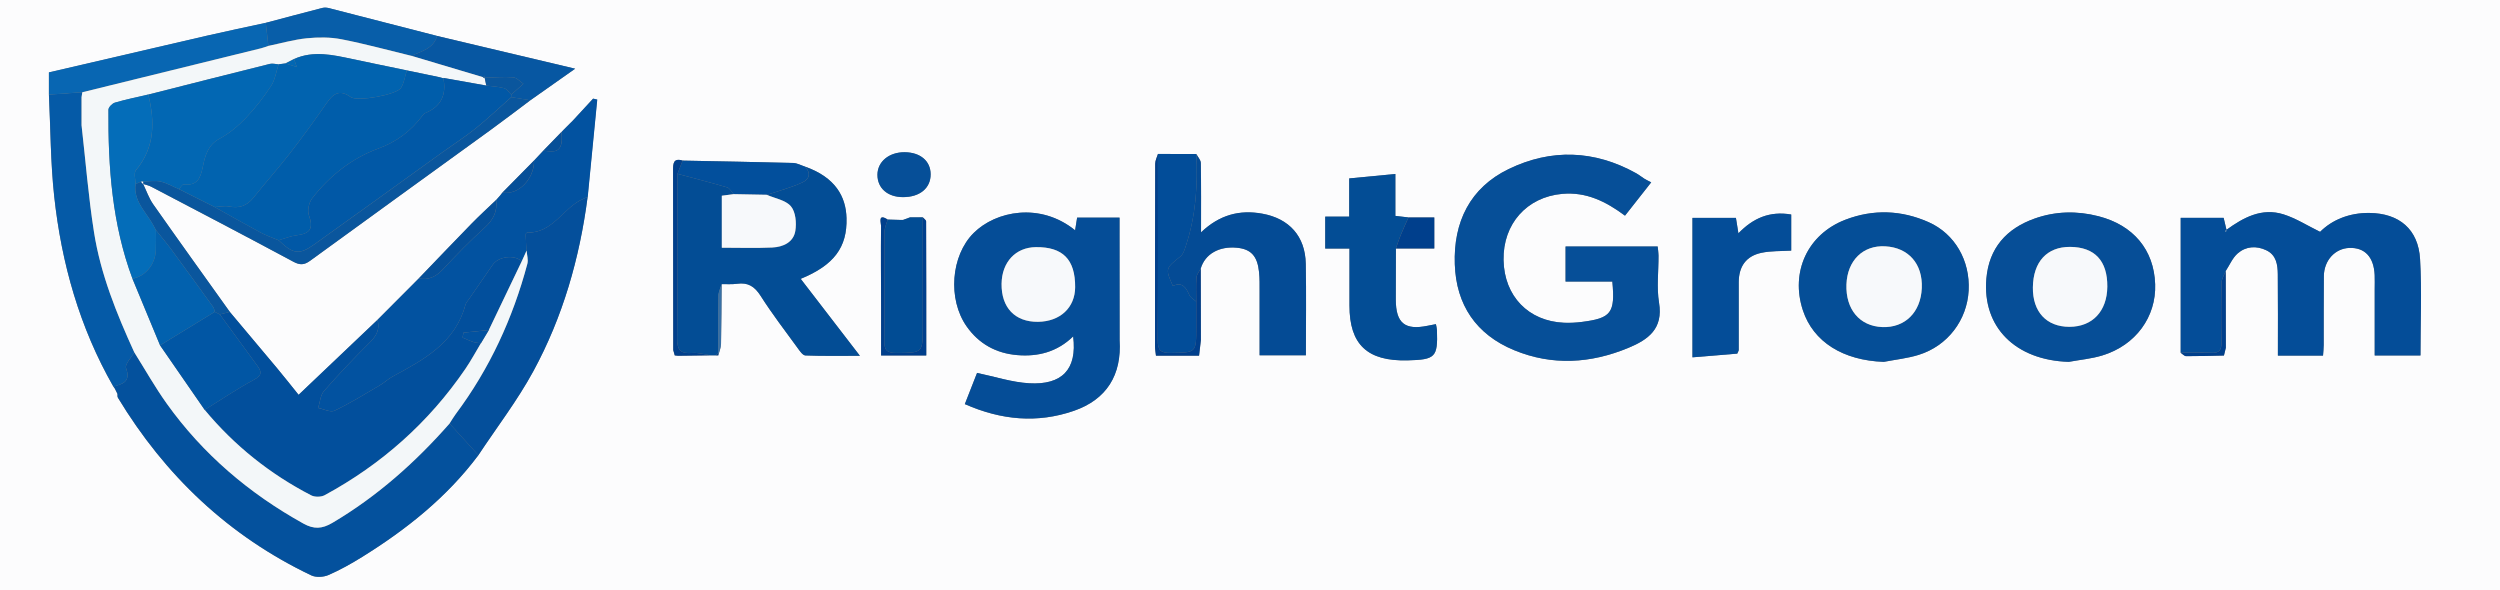 <?xml version="1.0" encoding="UTF-8"?> <svg xmlns="http://www.w3.org/2000/svg" id="Layer_1" data-name="Layer 1" viewBox="0 0 978 231"><rect x="0" y="0" width="978" height="231" fill="#808080" stroke="none"/><defs><style> .cls-1 { fill: #f3f7f9; } .cls-2 { fill: #f7f9fb; } .cls-3 { fill: #034d95; } .cls-4 { fill: #0267b3; } .cls-5 { fill: #0261ae; } .cls-6 { fill: #003f8c; } .cls-7 { fill: #046db9; } .cls-8 { fill: #024d99; } .cls-9 { fill: #024f9c; } .cls-10 { fill: #0252a0; } .cls-11 { fill: #005daa; } .cls-12 { fill: #054e97; } .cls-13 { fill: #054d97; } .cls-14 { fill: #044d98; } .cls-15 { fill: #044b95; } .cls-16 { fill: #044f9b; } .cls-17 { fill: #04519d; } .cls-18 { fill: #014c94; } .cls-19 { fill: #0158a6; } .cls-20 { fill: #0156a4; } .cls-21 { fill: #fcfcfd; } .cls-22 { fill: #0163af; } .cls-23 { fill: #085ea9; } .cls-24 { fill: #0866b2; } .cls-25 { fill: #0757a2; } .cls-26 { fill: #0a569d; } .cls-27 { fill: #064f98; } .cls-28 { fill: #064e97; } .cls-29 { fill: #055aa7; } .cls-30 { fill: #3770a6; } </style></defs><path class="cls-21" d="M0,0c326,0,652,0,978,0,0,77,0,154,0,231-326,0-652,0-978,0C0,154,0,77,0,0ZM221.58,49.69s.09-.1,.09-.1c-.36,.37-.73,.73-1.09,1.1,0,0,.09-.1,.09-.1-.36,.37-.71,.75-1.07,1.12l.04-.08c-2.34,2.41-4.69,4.83-7.03,7.24-1.23,1.31-2.46,2.62-3.69,3.93-4.12,4.18-8.25,8.36-12.37,12.54l-.18,.22c-.28,.36-.56,.71-.83,1.07l.05-.07c-.45,.51-.9,1.03-1.36,1.54l-.15,.15c-3.2,3.07-6.49,6.07-9.59,9.24-6.94,7.1-13.79,14.3-20.68,21.46-5.38,5.4-10.76,10.79-16.14,16.19-9.8,9.31-19.59,18.62-30.86,29.33-3.04-3.77-5.71-7.17-8.47-10.48-6.12-7.34-12.28-14.63-18.42-21.94-10.02-14.03-20.09-28.02-30-42.13-1.68-2.39-2.65-5.29-3.94-7.96,1.07,.36,2.21,.57,3.19,1.09,18.55,9.73,37.12,19.42,55.57,29.33,2.61,1.4,4.25,1.33,6.59-.38,23.52-17.14,47.13-34.15,70.69-51.24,5.19-3.76,10.28-7.67,15.41-11.51,5.5-3.88,11.01-7.75,17.56-12.37-18.85-4.47-36.44-8.64-54.02-12.81-14.14-3.64-28.28-7.3-42.44-10.91-.78-.2-1.69-.23-2.46-.04-7.38,1.9-14.74,3.87-22.11,5.82-7.77,1.69-15.57,3.31-23.32,5.1-20.47,4.72-40.93,9.5-61.51,14.29,0,3.1,0,5.9,0,8.7,.64,13.24,.64,26.56,2.06,39.72,2.85,26.27,9.93,51.38,23.16,74.49l.55,.75c.35,.71,.7,1.41,1.05,2.12,.05,.49-.07,1.08,.16,1.46,18.47,30.5,43.32,54.12,75.64,69.52,1.84,.88,4.77,.71,6.7-.12,4.56-1.97,8.94-4.44,13.17-7.06,17.34-10.77,33.16-23.33,45.5-39.83,7.23-10.92,15.27-21.38,21.5-32.84,11.54-21.23,18.13-44.24,21.25-68.21,1.24-12.68,2.49-25.36,3.73-38.04-.54-.13-1.07-.25-1.61-.38-2.65,2.88-5.31,5.75-7.96,8.63-.5,.49-.99,.98-1.49,1.47,0,0,.11-.09,.11-.09-.37,.36-.73,.73-1.1,1.09Zm42.38,89.35c.42,.05,.85,.1,1.27,.14,4.26-.06,8.52-.11,12.77-.17,.66,0,1.32,0,1.98,0,.34,0,.67,0,1.01,0,.37-1.47,1.04-2.94,1.07-4.42,.17-7.81,.18-15.63,.25-23.44,2-.03,4.02,.14,5.98-.14,4.29-.62,6.9,1.03,9.27,4.74,4.45,7.01,9.54,13.62,14.43,20.34,.85,1.16,2,2.92,3.07,2.96,6.81,.27,13.64,.14,21.33,.14-8.21-10.67-15.66-20.34-23.17-30.11,13.08-5.35,18.24-12.39,17.93-23.75-.22-8.4-4.34-15.93-16.16-20.12-1.57-.5-3.13-1.4-4.71-1.45-14.41-.4-28.82-.64-43.24-.93-3.66-1.13-3.75,1.21-3.74,3.78,.04,23.45,.05,46.91,.07,70.36,.2,.69,.39,1.38,.59,2.07h0Zm606.04,.03c.25-1.01,.49-2.02,.74-3.03-.01-10.01-.02-20.01-.04-30.02,1.53-2.33,2.66-5.12,4.68-6.88,3.23-2.81,7.31-3.09,11.23-1.21,3.91,1.87,4.42,5.64,4.46,9.36,.1,10.61,.04,21.22,.04,31.83h17.66c.1-1.52,.26-2.81,.26-4.1,.03-8.99-.03-17.99,.06-26.98,.06-6.16,4.37-10.84,9.96-11.04,6.05-.22,9.6,3.54,9.92,10.6,.08,1.83,.01,3.66,.01,5.5,0,8.61,0,17.22,0,25.97h17.91c0-12.77,.56-25.26-.16-37.68-.68-11.68-8.13-17.94-19.84-18.07-7.84-.09-14.62,2.72-19.27,7.39-5.03-2.45-9.45-5.3-14.28-6.83-8.53-2.7-15.7,1.21-22.41,6.09l.1,.08c-.38-1.59-.75-3.19-1.13-4.8h-16.81v52.76c.71,.46,1.41,1.32,2.12,1.32,4.93,.01,9.86-.15,14.8-.25Zm-400.21-6.08c-.02-9.32-.03-18.64-.05-27.96,1.68-5.63,7.16-8.77,14.11-8.11,5.54,.53,8.07,3.23,8.71,9.61,.25,2.47,.19,4.98,.2,7.48,.02,8.42,0,16.83,0,24.99h18.11c0-12.21,.17-24.02-.05-35.82-.21-10.71-6.43-17.67-17.02-19.58-8.83-1.6-16.71,.4-23.95,7.31,0-9.61,.07-18.37-.08-27.13-.02-1.17-1.15-2.33-1.76-3.49-5.01-.01-10.01-.03-15.02-.04-.37,1.26-1.07,2.53-1.07,3.79-.08,23.8-.08,47.6-.07,71.41,0,1.25,.25,2.51,.37,3.7h16.86l.72-6.16Zm-122.54-47.09c-3.95-2.58-2.57,1.36-2.59,2.42-.11,10.63,0,21.26,.02,31.89,.02,6.27,0,12.53,0,18.86h17.67c0-17.65,.01-35.05-.06-52.46,0-.53-.85-1.06-1.31-1.59-.67,0-1.34,.01-2.01,.02-.99,0-1.99,0-2.98,0-.91,.33-1.82,.67-2.72,1-.39,0-.78,0-1.17,0-1.62-.05-3.23-.09-4.85-.14Zm198.82,11.32h15.02v-12.15h-10.1c-1.58-.18-3.16-.37-5.12-.6v-16.4c-6.17,.59-11.9,1.15-18.06,1.74v14.95h-9.38v12.49h9.48c0,1.35,0,2.31,0,3.28,0,6.33,0,12.66,0,18.99,0,15.28,6.97,21.86,22.74,21.47,10.89-.27,11.84-1.24,11.49-11.8-.03-.75-.25-1.49-.41-2.37-1.27,.25-2.25,.43-3.22,.63-8.94,1.83-12.45-1.01-12.48-10.23-.03-6.66,.03-13.32,.05-19.99Zm-108.12-6.19v-5.88h-16.59c-.28,1.74-.51,3.22-.79,4.96-13.64-11.06-31.03-7.6-39.7,1.06-8.89,8.87-10.2,25.86-2.74,36.52,4.78,6.82,11.49,10.52,19.73,11.23,8.14,.7,15.63-1.18,21.95-7.3,1.64,12.92-4.39,19.09-17.25,18.33-6.77-.4-13.42-2.61-20.35-4.05-1.4,3.57-3.01,7.67-4.78,12.2,14.26,6.28,28.32,7.58,42.62,2.64,12.84-4.43,18.81-14.06,17.92-27.73,0-13.99-.02-27.98-.03-41.98Zm192.79,19.13c1.15,12.29-.44,14.33-11.9,15.79-2.3,.29-4.65,.42-6.96,.33-13.98-.59-23.44-10.42-23.7-24.52-.26-14.21,9.16-24.67,22.95-25.91,9.41-.84,17.1,2.98,24.56,8.53,3.28-4.17,6.43-8.18,10.26-13.04-1.11-.58-1.89-.92-2.6-1.36-1.13-.7-2.16-1.56-3.32-2.21-16.32-9.07-33.24-9.65-49.81-1.64-15.17,7.33-21.67,20.76-21.11,37.26,.55,15.92,8.36,27.49,23.23,33.62,14.94,6.16,29.93,5.2,44.69-.92,7.77-3.22,13.66-7.47,11.98-17.64-.99-6-.17-12.29-.21-18.45,0-1.26-.23-2.51-.33-3.57h-36.03v13.73h18.3Zm178.55,31.41c4.39-.81,8.91-1.21,13.15-2.51,13.04-3.98,21.1-15.08,20.66-27.86-.46-13.41-8.47-23.08-22.17-26.6-8.43-2.17-16.86-1.99-25.06,.94-10.99,3.92-17.77,11.56-18.8,23.43-1.66,19.04,11.41,31.96,32.23,32.6Zm-72.33,0c4.55-.88,9.23-1.36,13.63-2.73,11.33-3.53,18.93-13.59,19.54-25.2,.61-11.64-5.37-22.14-15.66-26.71-10.65-4.74-21.64-5.14-32.55-.96-14.77,5.66-21.58,20.42-16.64,35.43,4.08,12.39,15.71,19.62,31.68,20.18Zm-57.35-3.22c.34-.82,.57-1.12,.57-1.42,.01-8.83-.03-17.65,0-26.48,.02-6.21,2.87-10.26,8.87-11.54,3.77-.81,7.76-.61,11.67-.86v-14.12c-8.4-1.44-14.92,1.41-20.66,7.36-.38-2.36-.69-4.26-.97-6.03h-17.01v54.54c6.11-.51,11.94-.99,17.53-1.45Zm-326.4-61.22c6.61,.02,10.88-3.51,10.85-8.96-.03-5.16-4.03-8.55-10.14-8.6-6.12-.05-10.65,3.69-10.67,8.81-.03,5.23,3.96,8.73,9.96,8.75Z"></path><path class="cls-27" d="M630.75,110.14h-18.3v-13.73h36.03c.1,1.06,.32,2.32,.33,3.57,.04,6.16-.78,12.45,.21,18.45,1.68,10.17-4.21,14.42-11.98,17.64-14.75,6.12-29.75,7.08-44.69,.92-14.87-6.13-22.69-17.7-23.23-33.62-.57-16.5,5.94-29.93,21.11-37.26,16.57-8.01,33.49-7.43,49.81,1.64,1.16,.64,2.19,1.5,3.32,2.21,.71,.45,1.49,.79,2.6,1.36-3.82,4.86-6.98,8.87-10.26,13.04-7.46-5.55-15.14-9.37-24.56-8.53-13.79,1.23-23.21,11.7-22.95,25.91,.26,14.1,9.72,23.93,23.7,24.52,2.31,.1,4.66-.03,6.96-.33,11.46-1.46,13.05-3.5,11.9-15.79Z"></path><path class="cls-9" d="M89.92,122.03c6.14,7.31,12.31,14.61,18.42,21.94,2.76,3.31,5.43,6.71,8.47,10.48,11.27-10.71,21.06-20.02,30.86-29.33,1.02,3.63-.36,6.22-2.99,8.82-6.18,6.13-12.19,12.46-17.93,19.01-1.43,1.64-1.57,4.41-2.3,6.66,2.16,.41,4.81,1.82,6.41,1.06,6.05-2.89,11.79-6.45,17.6-9.85,1.82-1.07,3.39-2.57,5.24-3.58,12.18-6.6,24.4-13.12,28.39-28.02,.2-.76,.82-1.41,1.29-2.09,3.1-4.49,6.22-8.97,9.3-13.46,2.32-3.38,8.5-4.17,11.41-1.44-4.29,8.95-8.57,17.91-12.86,26.86-3.31,.35-6.62,.7-9.93,1.04-.11,.64-.23,1.29-.34,1.93,1.39,.59,2.75,1.26,4.18,1.73,.95,.31,1.99,.33,2.98,.48-2.02,3.36-3.88,6.82-6.09,10.05-14.32,20.95-32.78,37.34-55.05,49.4-1.39,.75-3.86,.77-5.27,.04-16.1-8.34-30.03-19.46-41.64-33.42,6.42-3.98,12.69-8.24,19.33-11.81,3.38-1.82,2.87-3.3,1.12-5.67-4.87-6.6-9.69-13.24-14.53-19.87l3.92-.97Z"></path><path class="cls-13" d="M437.99,132.99c.9,13.67-5.07,23.3-17.92,27.73-14.3,4.93-28.36,3.63-42.62-2.64,1.77-4.52,3.38-8.63,4.78-12.2,6.93,1.44,13.59,3.65,20.35,4.05,12.86,.76,18.89-5.41,17.25-18.33-6.32,6.12-13.82,8-21.95,7.3-8.23-.71-14.95-4.41-19.73-11.23-7.47-10.65-6.15-27.65,2.74-36.52,8.67-8.66,26.06-12.12,39.7-1.06,.28-1.74,.51-3.22,.79-4.96h16.59v5.88c0,13.99,.02,27.98,.03,41.98Zm-17.39-20.68c.04-10.81-4.82-15.75-15.38-15.63-7.9,.09-13.28,5.84-13.4,14.31-.13,9.35,5.24,14.98,14.21,14.9,8.68-.08,14.54-5.53,14.57-13.58Z"></path><path class="cls-14" d="M870.93,89.95c6.71-4.88,13.88-8.79,22.41-6.09,4.84,1.53,9.26,4.37,14.28,6.83,4.65-4.67,11.44-7.48,19.27-7.39,11.7,.13,19.15,6.39,19.84,18.07,.73,12.42,.16,24.91,.16,37.68h-17.91c0-8.75,0-17.36,0-25.97,0-1.83,.07-3.67-.01-5.5-.32-7.06-3.87-10.82-9.92-10.6-5.59,.21-9.9,4.88-9.96,11.04-.09,8.99-.03,17.99-.06,26.98,0,1.29-.16,2.58-.26,4.1h-17.66c0-10.6,.07-21.22-.04-31.83-.04-3.72-.55-7.49-4.46-9.36-3.93-1.88-8-1.6-11.23,1.21-2.02,1.76-3.15,4.55-4.68,6.88-.57,1.53-1.6,3.05-1.63,4.59-.17,7.8-.18,15.6-.03,23.39,.06,3.01-.95,4.18-4.01,4.03-3.97-.19-7.96-.04-11.95-.04v-52.76h16.81c.38,1.61,.76,3.2,1.13,4.8-.18,.12-.36,.25-.55,.37,.12,.06,.25,.11,.37,.17,.03-.21,.05-.42,.08-.62Z"></path><path class="cls-17" d="M187.14,178.06c-12.35,16.5-28.16,29.06-45.5,39.83-4.23,2.63-8.62,5.09-13.17,7.06-1.92,.83-4.86,1-6.7,.12-32.32-15.41-57.17-39.02-75.64-69.52-.23-.38-.12-.97-.16-1.46-.35-.71-.7-1.41-1.05-2.12-.18-.25-.37-.5-.55-.75,3.64-1.01,6.88-1.87,4.94-7.22-.54-1.48,2.06-4.1,3.22-6.2,4.21,6.69,8.09,13.61,12.68,20.03,14.15,19.8,32.25,35.19,53.5,46.98,4.06,2.25,7.22,2.14,11.35-.3,17.51-10.36,32.44-23.66,45.81-38.84,3.76,4.13,7.53,8.25,11.29,12.38Z"></path><path class="cls-3" d="M315,65.21c11.82,4.2,15.93,11.72,16.16,20.12,.3,11.36-4.86,18.4-17.93,23.75,7.51,9.76,14.96,19.44,23.17,30.11-7.69,0-14.52,.13-21.33-.14-1.07-.04-2.22-1.8-3.07-2.96-4.89-6.72-9.97-13.33-14.43-20.34-2.36-3.71-4.97-5.36-9.27-4.74-1.96,.28-3.99,.11-5.98,.14-.44,1.47-1.22,2.94-1.25,4.42-.14,7.48-.09,14.96-.1,22.44-.33,.33-.66,.66-.98,.99-.66,0-1.32,0-1.98,0-2.39-.34-4.81-1.1-7.16-.92-4.41,.35-6.02-.9-5.96-5.71,.28-21.46,.12-42.92,.12-64.38,6.48,1.74,12.99,3.4,19.43,5.32,1.03,.3,1.72,1.73,2.56,2.64-1.57,.21-3.15,.42-4.62,.62v20.33c6.81,0,13.3,.22,19.75-.08,4.21-.19,8.28-2.02,9.01-6.5,.51-3.12,.13-7.41-1.72-9.6-2.06-2.44-6.23-3.09-9.48-4.52,1.33-.4,2.68-.76,4-1.21,3.33-1.15,6.76-2.11,9.94-3.61,2.83-1.33,3.4-3.62,1.13-6.17Z"></path><path class="cls-10" d="M204.1,102.23c-2.91-2.74-9.08-1.94-11.41,1.43-3.09,4.5-6.21,8.97-9.3,13.46-.47,.68-1.09,1.33-1.29,2.09-3.99,14.91-16.21,21.42-28.39,28.02-1.85,1-3.42,2.51-5.24,3.58-5.81,3.4-11.54,6.96-17.6,9.85-1.6,.77-4.24-.65-6.41-1.06,.73-2.25,.86-5.02,2.3-6.66,5.74-6.55,11.74-12.88,17.93-19.01,2.63-2.6,4.01-5.19,2.99-8.82,5.38-5.4,10.76-10.8,16.14-16.19,3.97,.76,6.86-.77,9.59-3.71,5.18-5.59,10.54-11.05,16.19-16.16,3.38-3.06,5.06-6.36,4.5-10.83,0,0,.15-.15,.15-.15,.45-.51,.9-1.03,1.36-1.54,0,0-.05,.07-.04,.07,.28-.36,.56-.71,.83-1.07,0,0,.18-.22,.18-.21,6.11,1.15,12.44-5.27,12.37-12.54,1.23-1.31,2.46-2.62,3.69-3.93,5.84,1.36,7.73-.58,7.03-7.24,0,0-.04,.08-.04,.08,.36-.37,.71-.75,1.07-1.12,0,0-.09,.1-.09,.1,.36-.37,.73-.73,1.09-1.1,0,0-.09,.1-.09,.1,.37-.36,.73-.73,1.1-1.09,0,0-.11,.09-.11,.09,.5-.49,.99-.98,1.49-1.47l7.96-8.63c.54,.13,1.07,.25,1.61,.38-1.24,12.68-2.49,25.36-3.73,38.04-.59,.27-1.17,.55-1.76,.81-7.88,3.42-11.8,13.44-21.9,13.19-.23,0-.47,.42-.69,.63,.16,2.14,.31,4.26,.47,6.37-.64,1.41-1.27,2.81-1.91,4.22Z"></path><path class="cls-28" d="M809.3,141.55c-20.82-.63-33.89-13.56-32.23-32.6,1.04-11.88,7.81-19.51,18.8-23.43,8.2-2.93,16.64-3.11,25.06-.94,13.7,3.53,21.71,13.19,22.17,26.6,.44,12.78-7.62,23.88-20.66,27.86-4.24,1.3-8.76,1.7-13.15,2.51Zm15.08-29.42c.1-10.12-4.93-15.5-14.56-15.56-9.04-.05-14.43,5.81-14.56,15.83-.12,9.57,5.31,15.44,14.3,15.43,9,0,14.73-6.08,14.82-15.71Z"></path><path class="cls-12" d="M736.97,141.55c-15.97-.56-27.6-7.79-31.68-20.18-4.95-15.01,1.87-29.77,16.64-35.43,10.91-4.18,21.9-3.77,32.55,.96,10.29,4.57,16.27,15.08,15.66,26.71-.61,11.61-8.21,21.67-19.54,25.2-4.4,1.37-9.08,1.85-13.63,2.73Zm-14.64-30.29c-.36,9.73,5.16,16.32,13.98,16.68,8.9,.36,15.1-5.74,15.5-15.26,.4-9.45-5.2-15.83-14.31-16.33-8.7-.47-14.83,5.55-15.17,14.9Z"></path><path class="cls-16" d="M206.01,98.01c-.15-2.12-.31-4.23-.47-6.37,.22-.21,.46-.63,.69-.63,10.1,.24,14.02-9.77,21.9-13.19,.59-.26,1.17-.54,1.76-.81-3.12,23.97-9.71,46.98-21.25,68.21-6.23,11.46-14.28,21.93-21.5,32.84-3.76-4.13-7.53-8.25-11.29-12.38,.8-1.24,1.54-2.53,2.42-3.71,13.24-17.73,22.33-37.45,28.02-58.77,.43-1.59-.17-3.46-.29-5.2Z"></path><path class="cls-3" d="M546.08,97.21c-.02,6.66-.07,13.33-.05,19.99,.03,9.22,3.54,12.07,12.48,10.23,.97-.2,1.95-.38,3.22-.63,.16,.88,.38,1.62,.41,2.37,.35,10.56-.6,11.53-11.49,11.8-15.77,.39-22.74-6.19-22.74-21.47,0-6.33,0-12.66,0-18.99,0-.97,0-1.93,0-3.28h-9.48v-12.49h9.38v-14.95c6.16-.59,11.89-1.14,18.06-1.74v16.4c1.96,.23,3.54,.41,5.12,.6-1.04,2.34-2.12,4.66-3.09,7.02-.69,1.68-1.22,3.42-1.83,5.13Z"></path><path class="cls-15" d="M468,60.27c.61,1.16,1.74,2.32,1.76,3.49,.15,8.75,.08,17.51,.08,27.13,7.25-6.91,15.12-8.91,23.95-7.31,10.59,1.92,16.82,8.87,17.02,19.58,.23,11.8,.05,23.61,.05,35.82h-18.11c0-8.15,.01-16.57,0-24.99,0-2.49,.05-5-.2-7.48-.64-6.38-3.16-9.08-8.71-9.61-6.96-.66-12.43,2.48-14.11,8.11-.58,1.18-1.58,2.33-1.67,3.55-.24,3.13-.08,6.29-.08,9.43-.92-.83-2.22-1.5-2.68-2.53-1.33-2.97-2.78-5.33-6.48-3.59-3.01-6.82-2.9-6.85,2.99-11.58,1.14-.92,1.65-2.78,2.15-4.31,3.84-11.61,4.63-23.59,4.03-35.71Z"></path><path class="cls-29" d="M52.53,137.81c-1.16,2.1-3.76,4.72-3.22,6.2,1.94,5.34-1.3,6.21-4.94,7.22-13.23-23.12-20.31-48.22-23.16-74.49-1.43-13.16-1.42-26.47-2.06-39.72,4.35-.31,8.7-.62,13.05-.93-.1,.64-.19,1.28-.29,1.92,0,3.66,0,7.32,0,10.98,1.58,13.96,2.69,28.01,4.88,41.88,2.59,16.46,8.84,31.84,15.74,46.94Z"></path><path class="cls-14" d="M679.62,138.33c-5.59,.46-11.42,.95-17.53,1.45v-54.54h17.01c.28,1.76,.59,3.66,.97,6.03,5.73-5.95,12.26-8.8,20.66-7.36v14.12c-3.91,.25-7.9,.06-11.67,.86-6,1.28-8.85,5.33-8.87,11.54-.03,8.83,0,17.65,0,26.48,0,.3-.23,.6-.57,1.42Z"></path><path class="cls-8" d="M468,60.27c.6,12.12-.18,24.1-4.03,35.71-.5,1.53-1.01,3.39-2.15,4.31-5.89,4.73-6,4.77-2.99,11.58,3.7-1.73,5.14,.63,6.48,3.59,.47,1.04,1.76,1.7,2.68,2.53,0,3.32,0,6.65,0,9.97,0,10.13-.01,9.95-10.02,10.11-3.94,.06-5.09-1.1-5.06-5.06,.17-24.26,.07-48.53,.07-72.79,5.01,.01,10.01,.03,15.02,.04Z"></path><path class="cls-24" d="M32.19,36.08c-4.35,.31-8.7,.62-13.05,.93v-8.7c20.58-4.79,41.03-9.57,61.51-14.29,7.75-1.79,15.55-3.4,23.32-5.1,.34,3.01,.68,6.01,1.02,9.02-.94,.31-1.86,.69-2.82,.92-23.33,5.75-46.66,11.48-69.99,17.22Z"></path><path class="cls-18" d="M353.28,86.03c.91-.33,1.82-.67,2.72-1,.99,0,1.99,0,2.98,0,.67,0,1.34-.01,2.01-.02,0,14.28,0,28.57,0,42.85,0,10.3,0,10.14-10.27,10.22-3.72,.03-4.85-1.07-4.8-4.8,.2-14.28,.04-28.57,.14-42.85,0-1.52,.78-3.03,1.2-4.54,1.62,.05,3.23,.09,4.85,.14,.39,0,.78,0,1.17,0Z"></path><path class="cls-26" d="M207.44,39.24c-5.14,3.84-10.22,7.75-15.41,11.51-23.56,17.08-47.17,34.1-70.69,51.24-2.34,1.7-3.98,1.78-6.59,.38-18.45-9.92-37.02-19.61-55.57-29.33-.98-.52-2.13-.73-3.2-1.09,0,0,.06,.1,.06,.1-.02-.34-.04-.69-.06-1.03,2.29-.03,4.66-.47,6.84,.02,2.49,.56,4.8,1.94,7.19,2.96,4.67,2.34,9.33,4.68,14,7.02,5.98,3.33,11.92,6.72,17.94,9.95,2.25,1.21,4.7,2.04,7.06,3.04,5.64,5.4,8.03,5.82,13.93,1.62,16.8-11.98,33.51-24.1,50.27-36.15,4.27-3.07,8.72-5.9,12.81-9.2,4.83-3.89,9.35-8.17,14-12.28,2.48,.41,4.96,.82,7.44,1.23Z"></path><path class="cls-23" d="M105,17.94c-.34-3.01-.68-6.01-1.02-9.02,7.37-1.95,14.73-3.92,22.11-5.82,.77-.2,1.68-.16,2.46,.04,14.15,3.61,28.29,7.26,42.44,10.91-1.43,5.03-6.07,5.94-9.98,7.79-9.13-2.21-18.21-4.7-27.42-6.5-4.39-.86-9.09-.84-13.57-.39-5.05,.51-10.02,1.95-15.02,2.98Z"></path><path class="cls-25" d="M161,21.85c3.91-1.85,8.55-2.76,9.98-7.79,17.59,4.17,35.17,8.34,54.02,12.81-6.55,4.61-12.06,8.49-17.56,12.37-2.48-.41-4.96-.82-7.44-1.23,0-.33,0-.67,0-1,1.58-1.41,3.16-2.82,4.75-4.23-1.33-.89-2.62-2.42-4.01-2.53-3.69-.28-7.43,.07-11.15,.16l.29-.13-.26,.18c-.02-.27-.05-.54-.07-.8-.19,.18-.38,.36-.57,.55-9.32-2.78-18.65-5.57-27.97-8.35Z"></path><path class="cls-9" d="M287,75.95c-.85-.91-1.54-2.34-2.56-2.64-6.43-1.91-12.94-3.57-19.43-5.32,.68-1.72,1.36-3.44,2.04-5.16,14.41,.29,28.83,.54,43.24,.93,1.58,.04,3.14,.94,4.71,1.45,2.27,2.54,1.69,4.84-1.13,6.17-3.17,1.5-6.61,2.45-9.94,3.61-1.31,.46-2.66,.81-4,1.21-4.31-.08-8.62-.16-12.93-.25Z"></path><path class="cls-27" d="M353.22,77.1c-6-.02-9.98-3.52-9.96-8.75,.02-5.12,4.55-8.86,10.67-8.81,6.11,.05,10.11,3.44,10.14,8.6,.03,5.45-4.25,8.98-10.85,8.96Z"></path><path class="cls-26" d="M89.92,122.03c-1.31,.32-2.61,.65-3.92,.97-.67-.33-1.33-.67-2-1-.19-.63-.22-1.37-.58-1.87-5.42-7.51-10.85-15.01-16.34-22.46-1.94-2.63-4.05-5.12-6.09-7.67-.38-.7-.75-1.41-1.13-2.1-2.81-5.06-7.68-9.23-6.85-15.87,.7-.33,1.4-.65,2.1-.98,.31,.33,.62,.66,.93,.99,0,0-.06-.1-.06-.1,1.3,2.67,2.26,5.56,3.94,7.96,9.91,14.11,19.98,28.1,30,42.13Z"></path><path class="cls-6" d="M347.26,85.89c-.42,1.51-1.19,3.03-1.2,4.54-.09,14.28,.06,28.57-.14,42.85-.05,3.73,1.09,4.83,4.8,4.8,10.27-.08,10.27,.08,10.27-10.22,0-14.28,0-28.57,0-42.85,.45,.53,1.3,1.06,1.31,1.59,.07,17.41,.06,34.81,.06,52.46h-17.67c0-6.33,.01-12.6,0-18.86-.03-10.63-.13-21.26-.02-31.89,.01-1.06-1.36-5,2.59-2.42Z"></path><path class="cls-27" d="M194.08,78.23c.56,4.47-1.12,7.78-4.5,10.83-5.65,5.11-11,10.57-16.19,16.16-2.73,2.94-5.62,4.47-9.59,3.71,6.89-7.16,13.74-14.35,20.68-21.46,3.1-3.17,6.39-6.17,9.59-9.24Z"></path><path class="cls-6" d="M267.05,62.83c-.68,1.72-1.36,3.44-2.04,5.16,0,21.46,.15,42.93-.12,64.38-.06,4.81,1.55,6.06,5.96,5.71,2.35-.18,4.77,.58,7.16,.92-4.26,.06-8.52,.11-12.77,.17-.42-.05-.85-.1-1.27-.14,0,0,0,0,0,0-.2-.69-.39-1.38-.59-2.07-.02-23.45-.03-46.91-.07-70.36,0-2.57,.08-4.91,3.74-3.78Z"></path><path class="cls-6" d="M452.98,60.23c0,24.26,.1,48.53-.07,72.79-.03,3.96,1.12,5.12,5.06,5.06,10.01-.16,10.01,.02,10.02-10.11,0-3.32,0-6.65,0-9.97,0-3.15-.16-6.3,.08-9.43,.09-1.22,1.09-2.37,1.67-3.55,.02,9.32,.03,18.64,.05,27.96-.24,2.05-.48,4.1-.72,6.16h-16.86c-.13-1.2-.37-2.45-.37-3.7,0-23.8,0-47.6,.07-71.41,0-1.27,.7-2.53,1.07-3.79Z"></path><path class="cls-6" d="M546.08,97.21c.6-1.71,1.14-3.45,1.83-5.13,.97-2.36,2.06-4.68,3.09-7.02h10.1v12.15c-4.94,0-9.98,0-15.02,0Z"></path><path class="cls-6" d="M853.09,138c3.98,0,7.97-.15,11.95,.04,3.06,.15,4.07-1.02,4.01-4.03-.15-7.8-.14-15.6,.03-23.39,.03-1.54,1.06-3.06,1.63-4.59,.01,10.01,.02,20.01,.04,30.02-.25,1.01-.49,2.02-.74,3.03-4.93,.11-9.86,.27-14.8,.25-.71,0-1.41-.86-2.12-1.32Z"></path><path class="cls-27" d="M208.92,62.79c.07,7.27-6.26,13.69-12.37,12.54,4.12-4.18,8.25-8.36,12.37-12.54Z"></path><path class="cls-6" d="M437.99,132.99c0-13.99-.02-27.98-.03-41.98,0,13.99,.02,27.98,.03,41.98Z"></path><path class="cls-27" d="M219.64,51.63c.7,6.66-1.19,8.6-7.03,7.24,2.34-2.41,4.69-4.83,7.03-7.24Z"></path><path class="cls-30" d="M280.97,138.02c.01-7.48-.04-14.96,.1-22.44,.03-1.48,.81-2.95,1.25-4.42-.07,7.81-.08,15.63-.25,23.44-.03,1.48-.7,2.95-1.07,4.42,0-.33,0-.67-.03-1Z"></path><path class="cls-6" d="M358.99,85.03c-.99,0-1.99,0-2.98,0,.99,0,1.99,0,2.98,0Z"></path><path class="cls-30" d="M469.07,139.14c.24-2.05,.48-4.1,.72-6.16-.24,2.05-.48,4.1-.72,6.16Z"></path><path class="cls-6" d="M353.28,86.03c-.39,0-.78,0-1.17,0,.39,0,.78,0,1.17,0Z"></path><path class="cls-14" d="M870.01,139.06c.25-1.01,.49-2.02,.74-3.03-.25,1.01-.49,2.02-.74,3.03Z"></path><path class="cls-27" d="M224.06,47.22c-.49,.49-.99,.98-1.49,1.47,.49-.49,.99-.98,1.49-1.47Z"></path><path class="cls-27" d="M195.59,76.54c-.45,.51-.9,1.03-1.36,1.54,.45-.51,.9-1.03,1.36-1.54Z"></path><path class="cls-30" d="M263.37,136.97c.2,.69,.39,1.38,.59,2.07-.2-.69-.39-1.38-.59-2.07Z"></path><path class="cls-29" d="M44.92,151.97c.35,.71,.7,1.41,1.05,2.12-.35-.71-.7-1.41-1.05-2.12Z"></path><path class="cls-27" d="M220.67,50.59c-.36,.37-.71,.75-1.07,1.12,.36-.37,.71-.75,1.07-1.12Z"></path><path class="cls-27" d="M221.67,49.59c-.36,.37-.72,.73-1.09,1.1,.36-.37,.73-.73,1.09-1.1Z"></path><path class="cls-27" d="M196.37,75.55c-.28,.36-.55,.71-.83,1.07,.28-.36,.55-.71,.83-1.07Z"></path><path class="cls-6" d="M280.97,138.02c.02,.33,.03,.66,.03,1-.34,0-.67,0-1.01,0,.33-.33,.66-.66,.98-.99Z"></path><path class="cls-30" d="M263.96,139.04c.42,.05,.85,.1,1.27,.14-.42-.05-.85-.1-1.27-.14Z"></path><path class="cls-27" d="M222.68,48.59c-.37,.36-.73,.73-1.1,1.09,.36-.37,.73-.73,1.1-1.09Z"></path><path class="cls-1" d="M161,21.85c9.32,2.78,18.65,5.57,27.97,8.35,0,0,.26,.28,.26,.28l.38-.02,.26-.18s-.29,.13-.29,.13c.22,1.02,.44,2.04,.66,3.07-5.61-1-11.21-1.99-16.82-2.99l-.1,.1c-.43-.12-.86-.25-1.29-.37-4.3-.89-8.6-1.79-12.9-2.68-7.11-1.48-14.22-2.93-21.31-4.44-7.61-1.63-15.21-3.41-22.82,0-1.13,.58-2.27,1.16-3.4,1.73-.87,.11-1.74,.23-2.61,.34-1.15-.07-2.37-.44-3.43-.18-15.87,3.95-31.72,7.98-47.57,12-4.35,1.02-8.75,1.91-13.03,3.17-1.07,.31-2.53,1.82-2.54,2.79-.16,22.5,1.46,44.77,9.41,66.12,3.6,8.68,7.19,17.36,10.79,26.04,5.82,8.42,11.64,16.83,17.46,25.25,11.61,13.97,25.53,25.09,41.64,33.42,1.41,.73,3.88,.71,5.27-.04,22.27-12.07,40.74-28.45,55.05-49.4,2.21-3.23,4.07-6.7,6.09-10.06,1.04-1.73,2.08-3.46,3.11-5.19,4.29-8.95,8.57-17.91,12.86-26.86,.64-1.41,1.27-2.81,1.91-4.22,.12,1.74,.71,3.6,.29,5.2-5.69,21.32-14.77,41.04-28.02,58.77-.88,1.18-1.62,2.47-2.42,3.71-13.37,15.19-28.29,28.48-45.81,38.84-4.12,2.44-7.29,2.55-11.35,.3-21.25-11.8-39.35-27.18-53.5-46.98-4.59-6.42-8.47-13.34-12.68-20.03-6.9-15.1-13.15-30.48-15.74-46.94-2.19-13.87-3.29-27.91-4.88-41.88,0-3.66,0-7.32,0-10.98,.1-.64,.19-1.28,.29-1.92,23.33-5.74,46.66-11.47,69.99-17.22,.96-.24,1.88-.61,2.82-.92,5-1.03,9.96-2.47,15.02-2.98,4.48-.45,9.18-.47,13.57,.39,9.21,1.79,18.29,4.29,27.42,6.5Z"></path><path class="cls-20" d="M80.08,160.35c-5.82-8.42-11.64-16.83-17.46-25.25,7.13-4.37,14.26-8.74,21.38-13.1,.67,.33,1.33,.67,2,1,4.84,6.63,9.66,13.27,14.53,19.87,1.75,2.37,2.25,3.85-1.12,5.67-6.64,3.57-12.91,7.83-19.33,11.81Z"></path><path class="cls-10" d="M191.24,129.09c-1.04,1.73-2.08,3.46-3.11,5.19-1-.15-2.04-.17-2.98-.48-1.43-.47-2.79-1.14-4.18-1.73,.11-.64,.23-1.29,.34-1.93,3.31-.35,6.62-.7,9.93-1.04Z"></path><path class="cls-2" d="M420.6,112.31c-.03,8.04-5.88,13.5-14.57,13.58-8.97,.08-14.34-5.55-14.21-14.9,.12-8.47,5.5-14.22,13.4-14.31,10.56-.12,15.42,4.82,15.38,15.63Z"></path><path class="cls-21" d="M870.93,89.95c-.03,.21-.05,.42-.08,.62-.12-.06-.25-.11-.37-.17,.18-.12,.36-.25,.55-.37,0,0-.1-.08-.1-.08Z"></path><path class="cls-2" d="M287,75.95c4.31,.08,8.62,.16,12.93,.25,3.25,1.43,7.43,2.08,9.48,4.52,1.85,2.19,2.23,6.48,1.72,9.6-.73,4.48-4.8,6.31-9.01,6.5-6.46,.3-12.94,.08-19.75,.08v-20.33c1.47-.2,3.05-.41,4.62-.62Z"></path><path class="cls-2" d="M824.38,112.14c-.09,9.63-5.83,15.7-14.82,15.71-8.98,0-14.42-5.86-14.3-15.43,.13-10.02,5.53-15.88,14.56-15.83,9.62,.06,14.65,5.43,14.56,15.56Z"></path><path class="cls-2" d="M722.33,111.26c.35-9.36,6.47-15.38,15.17-14.9,9.11,.49,14.71,6.88,14.31,16.33-.4,9.51-6.61,15.62-15.5,15.26-8.82-.36-14.34-6.95-13.98-16.68Z"></path><path class="cls-24" d="M31.9,38.01c0,3.66,0,7.32,0,10.98,0-3.66,0-7.32,0-10.98Z"></path><path class="cls-22" d="M115.02,23.09c7.61-3.4,15.2-1.62,22.82,0,7.1,1.52,14.21,2.97,21.31,4.44-.73,2.32-1.03,4.93-2.31,6.9-1.71,2.62-17,5.43-19.59,3.56-4.61-3.32-7.06-1.12-9.67,2.64-4.56,6.58-9.28,13.07-14.19,19.4-4.57,5.89-9.56,11.44-14.2,17.27-2.58,3.23-5.6,4.3-9.63,3.47-1.76-.36-3.7,.13-5.55,.23-4.67-2.34-9.33-4.68-14-7.02,.62-.65,1.3-1.9,1.84-1.84,5.25,.55,6.55-2.24,7.49-6.9,.83-4.09,1.91-8.52,6.58-11.01,3.8-2.02,7.27-4.97,10.26-8.1,3.67-3.83,6.97-8.09,9.87-12.53,1.58-2.42,2.01-5.61,2.95-8.45,.87-.11,1.74-.23,2.61-.34,1.5,.46,3,.92,4.5,1.38-.37-1.04-.73-2.08-1.1-3.12Z"></path><path class="cls-11" d="M84,81.01c1.86-.1,3.79-.59,5.55-.23,4.04,.83,7.06-.24,9.63-3.47,4.65-5.83,9.63-11.39,14.2-17.27,4.91-6.33,9.62-12.82,14.19-19.4,2.61-3.76,5.06-5.97,9.67-2.64,2.59,1.87,17.88-.94,19.59-3.56,1.28-1.96,1.58-4.57,2.31-6.9,4.3,.89,8.6,1.79,12.9,2.68,.43,.12,.86,.25,1.29,.37,0,0,.1-.1,.1-.1,1.3,6.49-.8,11.21-7.13,13.77-.43,.17-.77,.63-1.07,1.03-4.54,6.03-9.98,10.17-17.44,12.91-10.19,3.74-18.9,10.64-25.67,19.39-1.25,1.62-1.96,4.71-1.3,6.55,1.83,5.12,.71,7.26-4.86,7.93-2.37,.29-4.65,1.27-6.97,1.94-2.36-1-4.81-1.84-7.06-3.04-6.03-3.23-11.97-6.62-17.94-9.95Z"></path><path class="cls-19" d="M109,94c2.32-.67,4.6-1.66,6.97-1.94,5.58-.67,6.7-2.81,4.86-7.93-.66-1.84,.05-4.93,1.3-6.55,6.77-8.75,15.48-15.65,25.67-19.39,7.46-2.74,12.9-6.88,17.44-12.91,.3-.39,.64-.86,1.07-1.03,6.33-2.55,8.43-7.27,7.13-13.77,5.61,.99,11.21,1.99,16.82,2.99,2.33,.31,4.72,.4,6.96,1.03,1.08,.3,1.87,1.63,2.79,2.49,0,.33,0,.67,0,1-4.65,4.11-9.17,8.39-14,12.28-4.08,3.29-8.54,6.13-12.81,9.2-16.76,12.05-33.47,24.16-50.27,36.15-5.89,4.2-8.28,3.79-13.93-1.62Z"></path><path class="cls-4" d="M109,25.17c-.95,2.84-1.37,6.02-2.95,8.45-2.9,4.44-6.21,8.7-9.87,12.53-3,3.13-6.47,6.08-10.26,8.1-4.67,2.49-5.75,6.91-6.58,11.01-.94,4.65-2.24,7.45-7.49,6.9-.54-.06-1.23,1.2-1.84,1.84-2.39-1.02-4.7-2.4-7.19-2.96-2.17-.49-4.55-.05-6.84-.02-.28,.09-.57,.1-.86,.04-.7,.33-1.4,.65-2.1,.98,.01-1.85-.76-4.34,.16-5.43,7.47-9,7.46-19.05,4.83-29.61,15.85-4.01,31.7-8.05,47.57-12,1.06-.26,2.28,.1,3.43,.18Z"></path><path class="cls-21" d="M55.11,71.05c.29,.07,.58,.05,.86-.04,.02,.34,.04,.69,.06,1.03-.31-.33-.62-.66-.93-.99Z"></path><path class="cls-26" d="M200,37c-.92-.86-1.71-2.19-2.79-2.49-2.24-.63-4.63-.72-6.96-1.03-.22-1.02-.44-2.05-.66-3.07,3.72-.09,7.46-.44,11.15-.16,1.39,.1,2.68,1.64,4.01,2.53-1.58,1.41-3.16,2.82-4.75,4.23Z"></path><path class="cls-26" d="M189.62,30.46l-.38,.02s-.26-.28-.26-.28c.19-.18,.38-.36,.57-.55,.02,.27,.05,.54,.07,.8Z"></path><path class="cls-7" d="M58,36.98c2.63,10.55,2.64,20.61-4.83,29.61-.91,1.1-.14,3.59-.16,5.43-.84,6.64,4.04,10.81,6.85,15.87,.39,.7,.76,1.4,1.13,2.1,0,2.63,.09,5.26-.02,7.89-.23,5.58-4.01,10.14-9.14,11.17-7.95-21.35-9.57-43.62-9.41-66.12,0-.97,1.48-2.48,2.54-2.79,4.29-1.26,8.68-2.14,13.03-3.17Z"></path><path class="cls-5" d="M51.83,109.06c5.13-1.04,8.91-5.6,9.14-11.17,.11-2.63,.02-5.26,.02-7.89,2.03,2.55,4.15,5.05,6.09,7.67,5.49,7.45,10.92,14.95,16.34,22.46,.36,.5,.39,1.24,.58,1.87-7.13,4.37-14.26,8.74-21.38,13.1-3.6-8.68-7.19-17.36-10.79-26.04Z"></path><path class="cls-4" d="M115.02,23.09c.37,1.04,.73,2.08,1.1,3.12-1.5-.46-3-.92-4.5-1.38,1.13-.58,2.27-1.16,3.4-1.73Z"></path><path class="cls-19" d="M173.33,30.58c-.43-.12-.86-.25-1.29-.37,.43,.12,.86,.25,1.29,.37Z"></path></svg> 